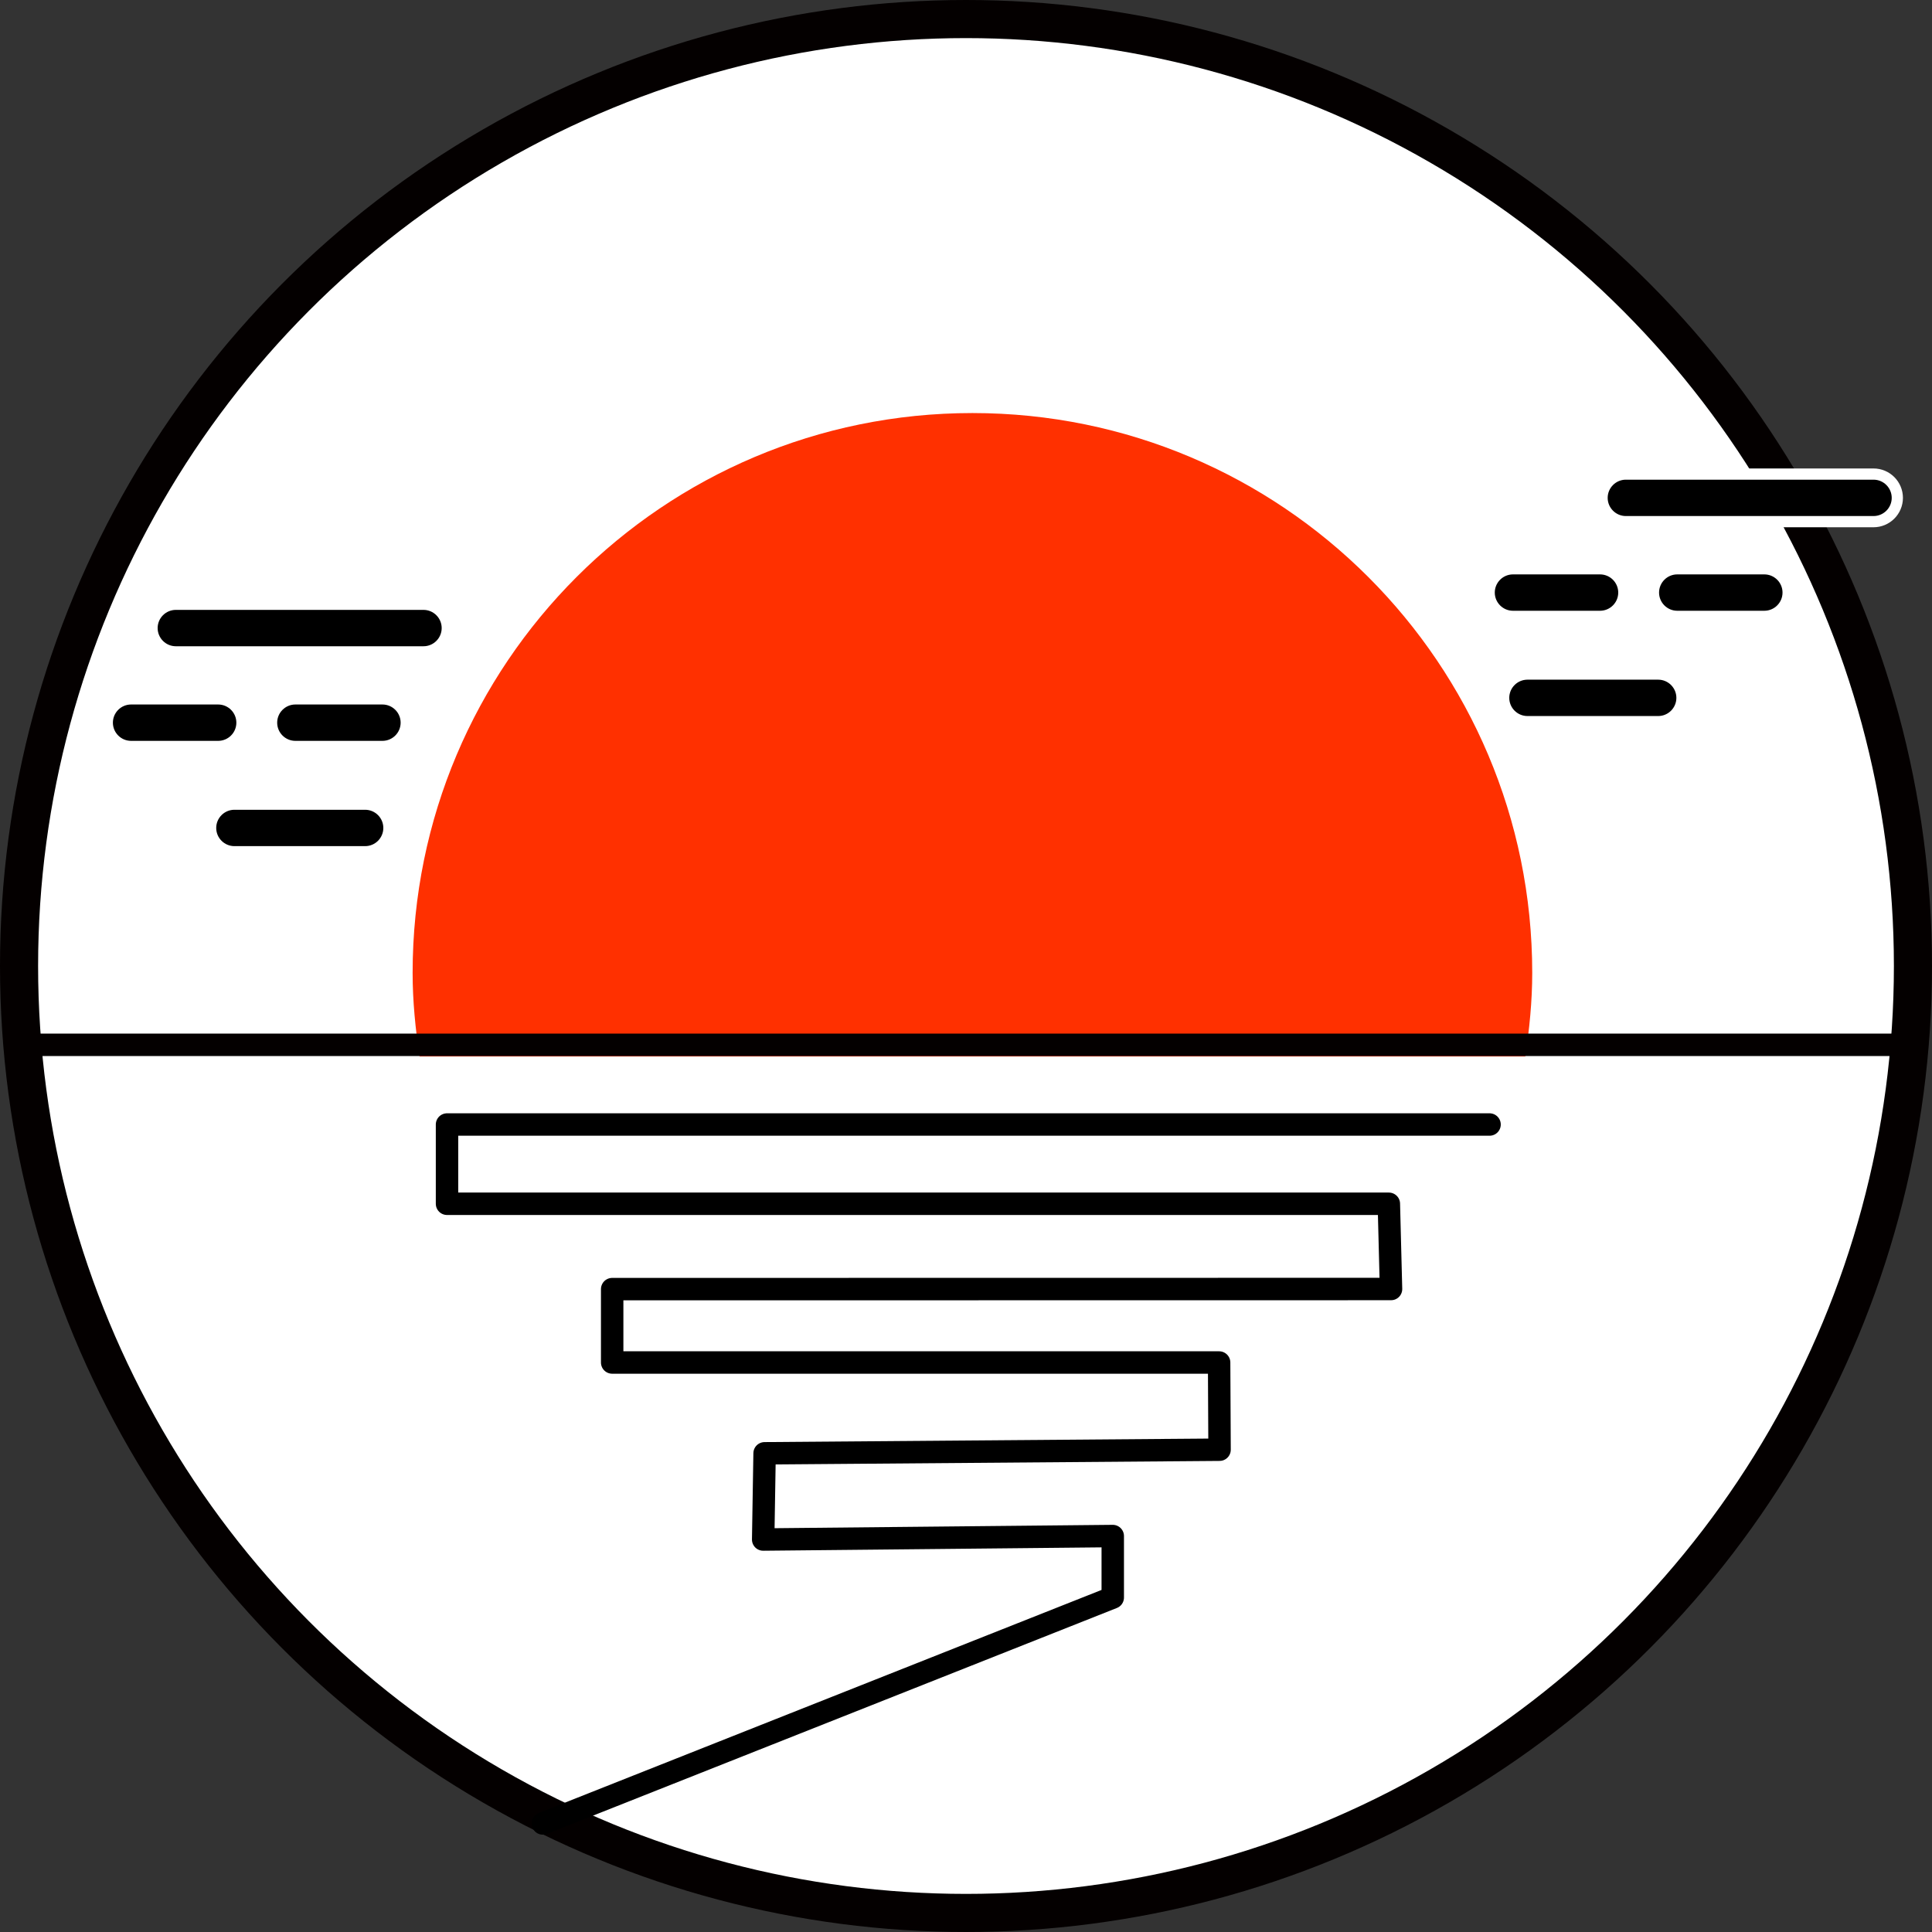 <?xml version="1.0" encoding="UTF-8"?>
<svg id="_レイヤー_2" data-name="レイヤー 2" xmlns="http://www.w3.org/2000/svg" viewBox="0 0 177.46 177.46">
  <rect x="0" y="0" width="177.46" height="177.46" fill="#333333" stroke="none"/>
  <defs>
    <style>
      .cls-1 {
        stroke: #fff;
      }

      .cls-1, .cls-2, .cls-3 {
        fill: none;
        stroke-width: 2.06px;
      }

      .cls-2 {
        stroke: #000;
        stroke-linecap: round;
        stroke-linejoin: round;
      }

      .cls-4 {
        fill: #fff;
        stroke-width: 3.5px;
      }

      .cls-4, .cls-3 {
        stroke: #040000;
        stroke-miterlimit: 10;
      }

      .cls-5, .cls-6 {
        stroke-width: 0px;
      }

      .cls-6 {
        fill: #ff3000;
      }
    </style>
  </defs>
  <g id="p4_シンガポール">
    <g id="Black_2">
      <circle class="cls-4" cx="88.73" cy="88.73" r="86.98"/>
      <path class="cls-6" d="M140.1,97.04c.38-2.51.64-5.06.64-7.68,0-28.4-23.02-51.42-51.42-51.42s-51.42,23.02-51.42,51.42c0,2.62.26,5.17.64,7.68h101.57Z"/>
      <polyline class="cls-2" points="136.82 103.29 41.06 103.29 41.06 110.57 127.57 110.57 127.77 118.4 56.23 118.41 56.23 125.15 111.98 125.15 112.02 133.16 70.23 133.49 70.1 141.41 102.21 141.09 102.21 146.74 49.86 167.49"/>
      <line class="cls-3" x1=".84" y1="95.97" x2="176" y2="95.97"/>
      <g>
        <g>
          <path class="cls-1" d="M38.9,59.36h-22.75c-.92,0-1.67-.75-1.67-1.67s.75-1.67,1.67-1.67h22.75c.92,0,1.67.75,1.67,1.67s-.75,1.67-1.67,1.67Z"/>
          <path class="cls-1" d="M35.13,68.05h-8c-.92,0-1.67-.75-1.67-1.67s.75-1.67,1.67-1.67h8c.92,0,1.67.75,1.67,1.67s-.75,1.67-1.67,1.67Z"/>
          <path class="cls-1" d="M20.04,68.05h-8c-.92,0-1.67-.75-1.67-1.67s.75-1.67,1.67-1.67h8c.92,0,1.67.75,1.67,1.67s-.75,1.67-1.67,1.67Z"/>
          <path class="cls-1" d="M33.54,77.72h-12.01c-.92,0-1.67-.75-1.67-1.67s.75-1.67,1.67-1.67h12.01c.92,0,1.67.75,1.67,1.67s-.75,1.67-1.67,1.67Z"/>
        </g>
        <g>
          <path class="cls-5" d="M38.9,59.36h-22.75c-.92,0-1.67-.75-1.67-1.67s.75-1.67,1.67-1.67h22.75c.92,0,1.67.75,1.67,1.67s-.75,1.67-1.67,1.67Z"/>
          <path class="cls-5" d="M35.13,68.05h-8c-.92,0-1.67-.75-1.67-1.67s.75-1.67,1.67-1.67h8c.92,0,1.67.75,1.67,1.67s-.75,1.67-1.67,1.67Z"/>
          <path class="cls-5" d="M20.04,68.05h-8c-.92,0-1.67-.75-1.67-1.67s.75-1.67,1.67-1.67h8c.92,0,1.67.75,1.67,1.67s-.75,1.67-1.67,1.67Z"/>
          <path class="cls-5" d="M33.54,77.72h-12.01c-.92,0-1.67-.75-1.67-1.67s.75-1.67,1.67-1.67h12.01c.92,0,1.67.75,1.67,1.67s-.75,1.67-1.67,1.67Z"/>
        </g>
      </g>
      <g>
        <g>
          <path class="cls-1" d="M172.09,47.4h-22.75c-.92,0-1.67-.75-1.67-1.67s.75-1.67,1.67-1.67h22.75c.92,0,1.67.75,1.67,1.67s-.75,1.67-1.67,1.67Z"/>
          <path class="cls-1" d="M162.06,56.1h-8c-.92,0-1.67-.75-1.67-1.67s.75-1.67,1.67-1.67h8c.92,0,1.67.75,1.67,1.67s-.75,1.67-1.67,1.67Z"/>
          <path class="cls-1" d="M146.97,56.1h-8c-.92,0-1.67-.75-1.67-1.67s.75-1.67,1.67-1.67h8c.92,0,1.67.75,1.67,1.67s-.75,1.67-1.67,1.67Z"/>
          <path class="cls-1" d="M152.31,65.77h-12.01c-.92,0-1.67-.75-1.67-1.67s.75-1.67,1.67-1.67h12.01c.92,0,1.67.75,1.67,1.67s-.75,1.67-1.67,1.67Z"/>
        </g>
        <g>
          <path class="cls-5" d="M172.09,47.4h-22.75c-.92,0-1.67-.75-1.67-1.67s.75-1.67,1.67-1.67h22.75c.92,0,1.67.75,1.67,1.67s-.75,1.67-1.67,1.67Z"/>
          <path class="cls-5" d="M162.06,56.1h-8c-.92,0-1.67-.75-1.67-1.67s.75-1.67,1.67-1.67h8c.92,0,1.67.75,1.67,1.67s-.75,1.67-1.67,1.67Z"/>
          <path class="cls-5" d="M146.97,56.1h-8c-.92,0-1.67-.75-1.67-1.67s.75-1.67,1.67-1.67h8c.92,0,1.67.75,1.67,1.67s-.75,1.67-1.67,1.67Z"/>
          <path class="cls-5" d="M152.31,65.77h-12.01c-.92,0-1.67-.75-1.67-1.67s.75-1.67,1.67-1.67h12.01c.92,0,1.67.75,1.67,1.67s-.75,1.67-1.67,1.67Z"/>
        </g>
      </g>
    </g>
  </g>
</svg>